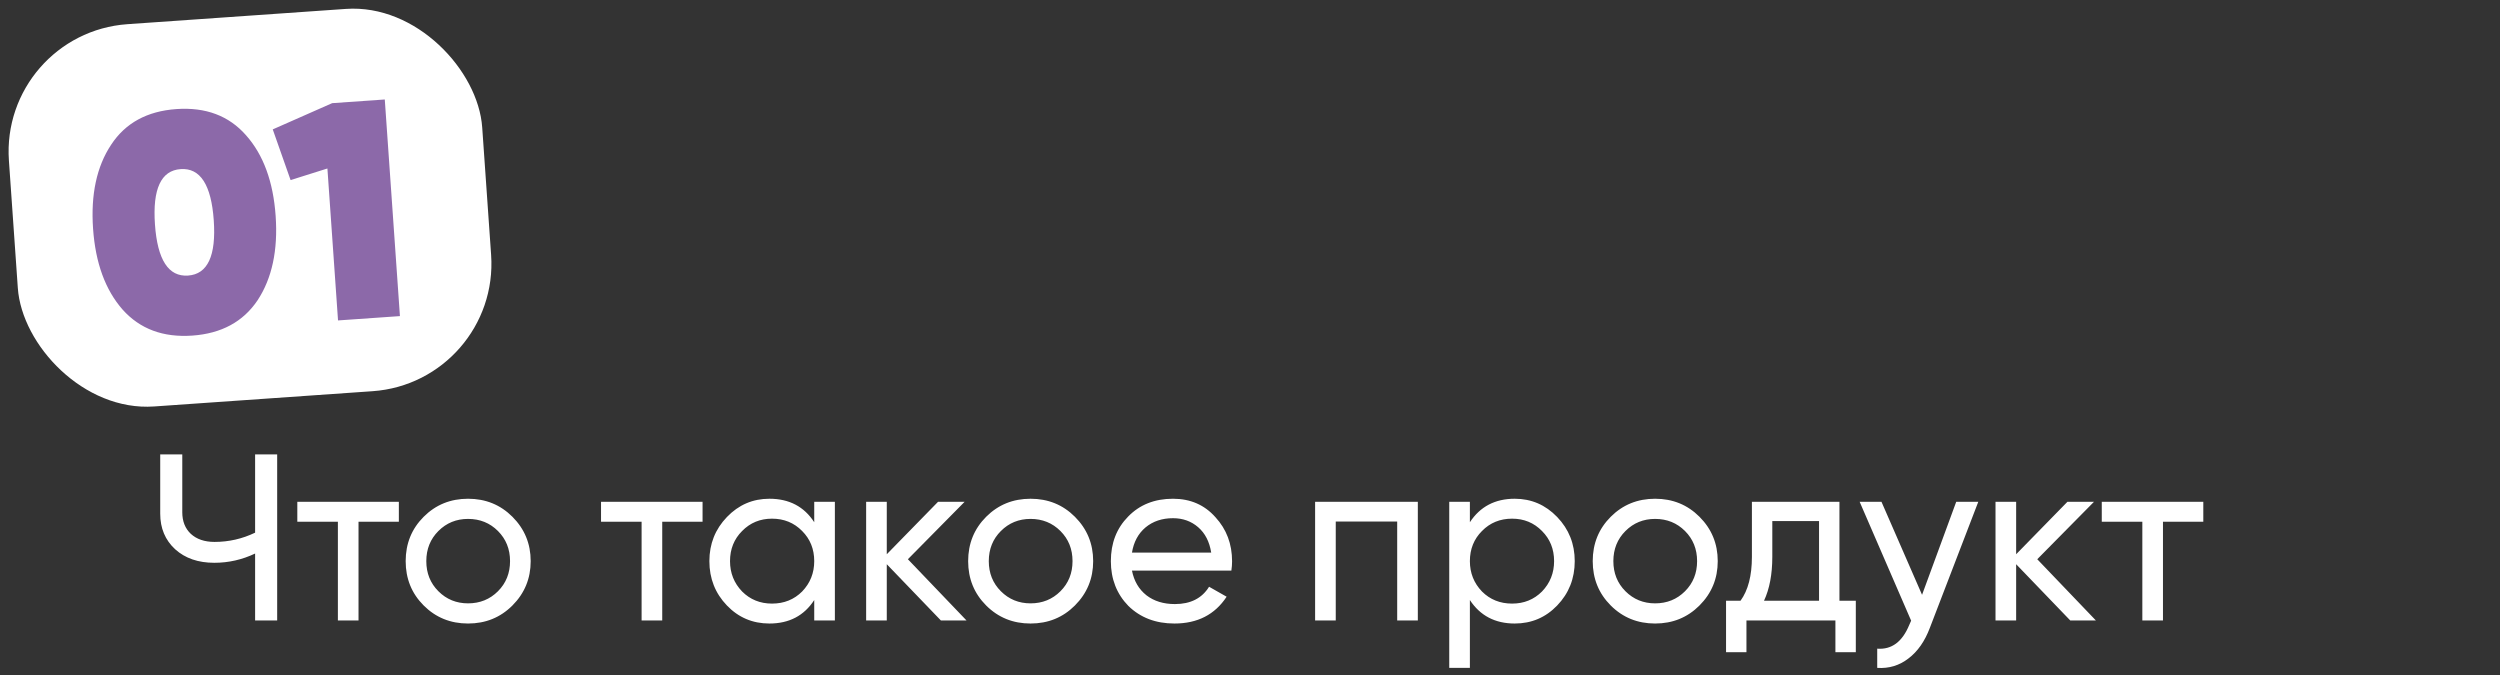 <?xml version="1.0" encoding="UTF-8"?> <svg xmlns="http://www.w3.org/2000/svg" width="274" height="74" viewBox="0 0 274 74" fill="none"><rect x="0" y="0" width="274" height="74" fill="#333333" stroke="none"/><path d="M27.96 58.38V49.8H30.378V68H27.96V60.668C26.539 61.344 25.048 61.682 23.488 61.682C21.72 61.682 20.29 61.188 19.198 60.2C18.106 59.195 17.56 57.895 17.56 56.3V49.8H19.978V56.144C19.978 57.132 20.29 57.921 20.914 58.51C21.555 59.099 22.422 59.394 23.514 59.394C25.074 59.394 26.556 59.056 27.96 58.38ZM32.586 55H43.714V57.184H39.294V68H37.032V57.184H32.586V55ZM56.161 66.362C54.843 67.679 53.223 68.338 51.299 68.338C49.375 68.338 47.754 67.679 46.437 66.362C45.119 65.045 44.461 63.424 44.461 61.5C44.461 59.576 45.119 57.955 46.437 56.638C47.754 55.321 49.375 54.662 51.299 54.662C53.223 54.662 54.843 55.321 56.161 56.638C57.495 57.973 58.163 59.593 58.163 61.5C58.163 63.407 57.495 65.027 56.161 66.362ZM51.299 66.128C52.599 66.128 53.691 65.686 54.575 64.802C55.459 63.918 55.901 62.817 55.901 61.5C55.901 60.183 55.459 59.082 54.575 58.198C53.691 57.314 52.599 56.872 51.299 56.872C50.016 56.872 48.933 57.314 48.049 58.198C47.165 59.082 46.723 60.183 46.723 61.5C46.723 62.817 47.165 63.918 48.049 64.802C48.933 65.686 50.016 66.128 51.299 66.128ZM65.873 55H77.001V57.184H72.581V68H70.319V57.184H65.873V55ZM89.24 57.236V55H91.502V68H89.24V65.764C88.13 67.48 86.492 68.338 84.326 68.338C82.488 68.338 80.937 67.679 79.672 66.362C78.389 65.027 77.748 63.407 77.748 61.5C77.748 59.611 78.389 57.999 79.672 56.664C80.954 55.329 82.506 54.662 84.326 54.662C86.492 54.662 88.13 55.52 89.24 57.236ZM84.612 66.154C85.929 66.154 87.03 65.712 87.914 64.828C88.798 63.909 89.24 62.8 89.24 61.5C89.24 60.183 88.798 59.082 87.914 58.198C87.03 57.297 85.929 56.846 84.612 56.846C83.312 56.846 82.22 57.297 81.336 58.198C80.452 59.082 80.01 60.183 80.01 61.5C80.01 62.8 80.452 63.909 81.336 64.828C82.22 65.712 83.312 66.154 84.612 66.154ZM99.505 61.292L105.927 68H103.119L97.191 61.838V68H94.929V55H97.191V60.746L102.807 55H105.719L99.505 61.292ZM117.809 66.362C116.492 67.679 114.871 68.338 112.947 68.338C111.023 68.338 109.402 67.679 108.085 66.362C106.768 65.045 106.109 63.424 106.109 61.5C106.109 59.576 106.768 57.955 108.085 56.638C109.402 55.321 111.023 54.662 112.947 54.662C114.871 54.662 116.492 55.321 117.809 56.638C119.144 57.973 119.811 59.593 119.811 61.5C119.811 63.407 119.144 65.027 117.809 66.362ZM112.947 66.128C114.247 66.128 115.339 65.686 116.223 64.802C117.107 63.918 117.549 62.817 117.549 61.5C117.549 60.183 117.107 59.082 116.223 58.198C115.339 57.314 114.247 56.872 112.947 56.872C111.664 56.872 110.581 57.314 109.697 58.198C108.813 59.082 108.371 60.183 108.371 61.5C108.371 62.817 108.813 63.918 109.697 64.802C110.581 65.686 111.664 66.128 112.947 66.128ZM134.958 62.54H124.064C124.289 63.684 124.818 64.585 125.65 65.244C126.482 65.885 127.522 66.206 128.77 66.206C130.486 66.206 131.734 65.573 132.514 64.308L134.438 65.4C133.155 67.359 131.248 68.338 128.718 68.338C126.672 68.338 124.991 67.697 123.674 66.414C122.391 65.097 121.75 63.459 121.75 61.5C121.75 59.524 122.382 57.895 123.648 56.612C124.913 55.312 126.551 54.662 128.562 54.662C130.468 54.662 132.02 55.338 133.216 56.69C134.429 58.007 135.036 59.619 135.036 61.526C135.036 61.855 135.01 62.193 134.958 62.54ZM128.562 56.794C127.366 56.794 126.36 57.132 125.546 57.808C124.748 58.484 124.254 59.403 124.064 60.564H132.748C132.557 59.368 132.08 58.441 131.318 57.782C130.555 57.123 129.636 56.794 128.562 56.794ZM144.136 55H155.394V68H153.132V57.158H146.398V68H144.136V55ZM166.013 54.662C167.833 54.662 169.384 55.329 170.667 56.664C171.95 57.999 172.591 59.611 172.591 61.5C172.591 63.407 171.95 65.027 170.667 66.362C169.402 67.679 167.85 68.338 166.013 68.338C163.864 68.338 162.226 67.48 161.099 65.764V73.2H158.837V55H161.099V57.236C162.226 55.52 163.864 54.662 166.013 54.662ZM165.727 66.154C167.027 66.154 168.119 65.712 169.003 64.828C169.887 63.909 170.329 62.8 170.329 61.5C170.329 60.183 169.887 59.082 169.003 58.198C168.119 57.297 167.027 56.846 165.727 56.846C164.41 56.846 163.309 57.297 162.425 58.198C161.541 59.082 161.099 60.183 161.099 61.5C161.099 62.8 161.541 63.909 162.425 64.828C163.309 65.712 164.41 66.154 165.727 66.154ZM186.262 66.362C184.945 67.679 183.324 68.338 181.4 68.338C179.476 68.338 177.856 67.679 176.538 66.362C175.221 65.045 174.562 63.424 174.562 61.5C174.562 59.576 175.221 57.955 176.538 56.638C177.856 55.321 179.476 54.662 181.4 54.662C183.324 54.662 184.945 55.321 186.262 56.638C187.597 57.973 188.264 59.593 188.264 61.5C188.264 63.407 187.597 65.027 186.262 66.362ZM181.4 66.128C182.7 66.128 183.792 65.686 184.676 64.802C185.56 63.918 186.002 62.817 186.002 61.5C186.002 60.183 185.56 59.082 184.676 58.198C183.792 57.314 182.7 56.872 181.4 56.872C180.118 56.872 179.034 57.314 178.15 58.198C177.266 59.082 176.824 60.183 176.824 61.5C176.824 62.817 177.266 63.918 178.15 64.802C179.034 65.686 180.118 66.128 181.4 66.128ZM201.603 55V65.842H203.397V71.484H201.161V68H191.411V71.484H189.175V65.842H190.761C191.593 64.698 192.009 63.095 192.009 61.032V55H201.603ZM193.335 65.842H199.367V57.106H194.245V61.032C194.245 62.939 193.942 64.542 193.335 65.842ZM210.657 65.192L214.401 55H216.819L211.515 68.806C210.961 70.279 210.181 71.397 209.175 72.16C208.17 72.94 207.026 73.287 205.743 73.2V71.094C207.321 71.215 208.491 70.349 209.253 68.494L209.461 68.026L203.819 55H206.211L210.657 65.192ZM223.284 61.292L229.706 68H226.898L220.97 61.838V68H218.708V55H220.97V60.746L226.586 55H229.498L223.284 61.292ZM230.354 55H241.482V57.184H237.062V68H234.8V57.184H230.354V55Z" fill="white"></path><rect y="3.627" width="52" height="42" rx="14" transform="rotate(-3.999 0 3.627)" fill="white"></rect><path d="M28.233 32.907C26.648 35.267 24.262 36.559 21.073 36.782C17.885 37.004 15.342 36.057 13.445 33.941C11.544 31.779 10.462 28.821 10.2 25.067C9.938 21.314 10.598 18.246 12.181 15.863C13.741 13.482 16.127 12.179 19.338 11.954C22.549 11.73 25.092 12.688 26.969 14.829C28.868 16.968 29.949 19.915 30.211 23.668C30.474 27.422 29.814 30.501 28.233 32.907ZM19.798 18.534C17.65 18.684 16.712 20.704 16.983 24.593C17.255 28.482 18.465 30.352 20.613 30.202C22.762 30.051 23.7 28.032 23.428 24.143C23.156 20.253 21.946 18.384 19.798 18.534ZM29.893 14.181L36.406 11.306L42.172 10.903L43.832 34.645L37.048 35.119L35.884 18.466L31.849 19.737L29.893 14.181Z" fill="#8C69A9"></path></svg> 